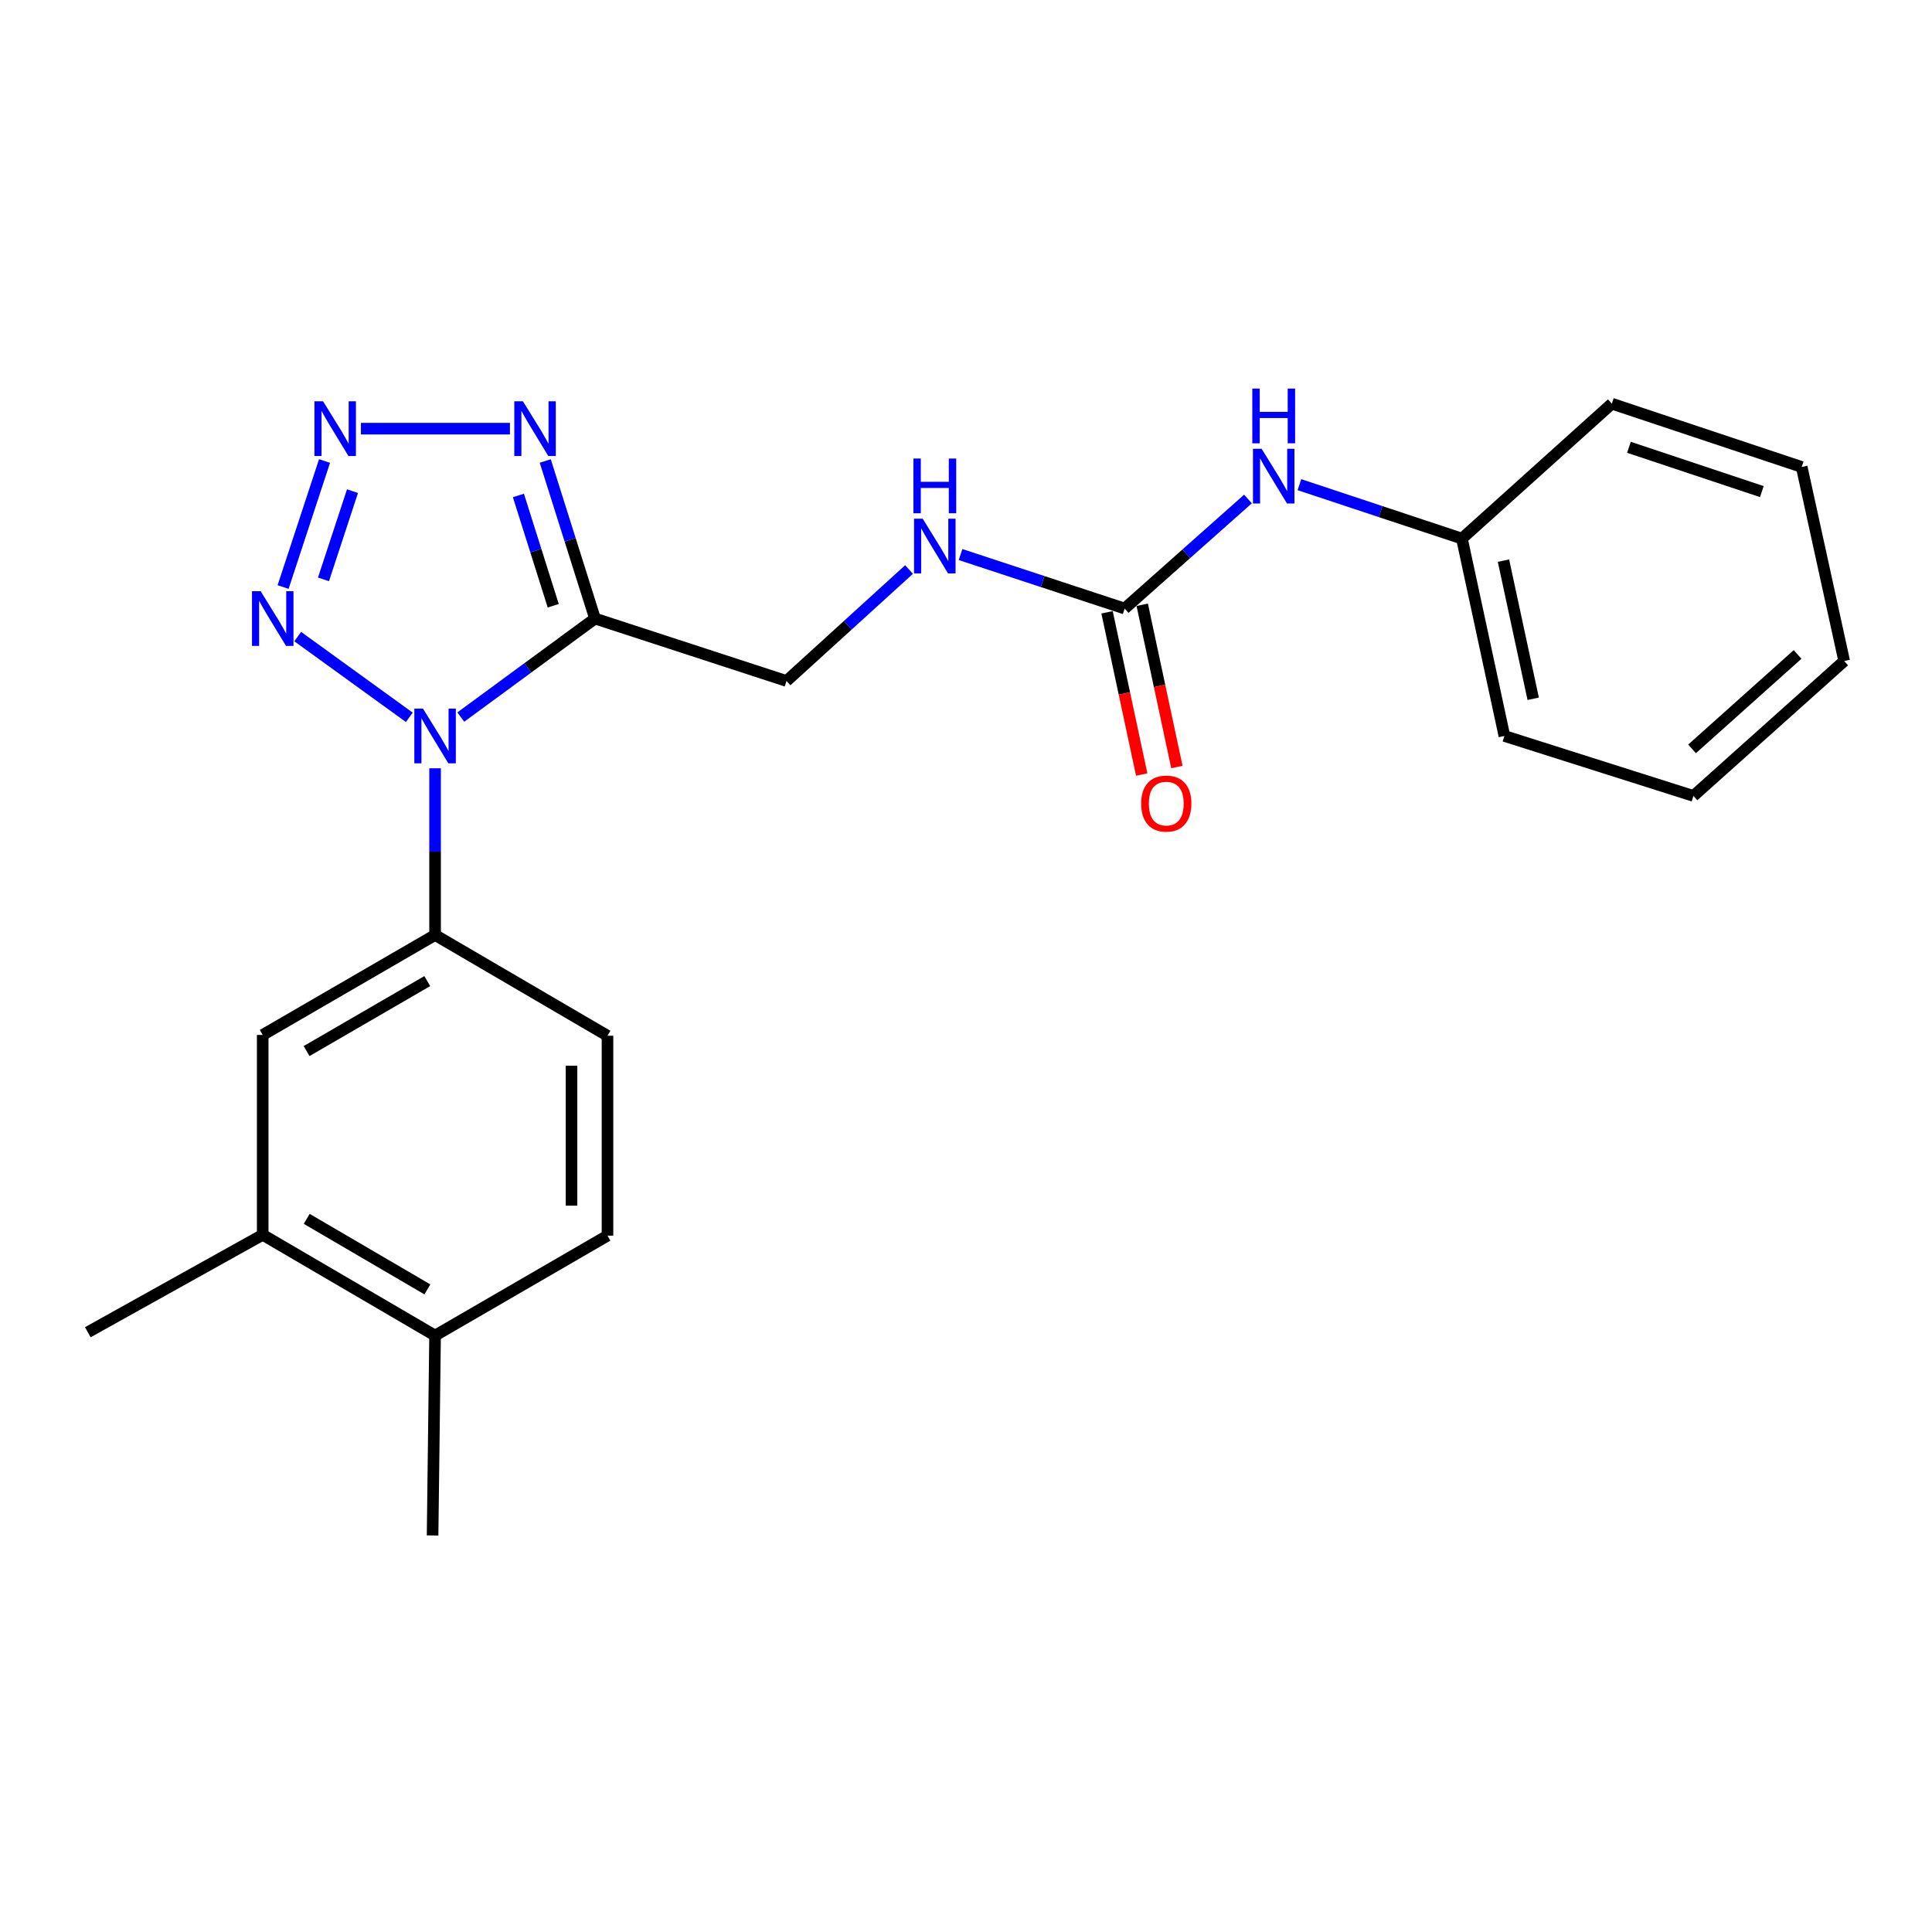 <?xml version='1.0' encoding='iso-8859-1'?>
<svg version='1.1' baseProfile='full'
              xmlns='http://www.w3.org/2000/svg'
                      xmlns:rdkit='http://www.rdkit.org/xml'
                      xmlns:xlink='http://www.w3.org/1999/xlink'
                  xml:space='preserve'
width='1000px' height='1000px' viewBox='0 0 1000 1000'>
<!-- END OF HEADER -->
<rect style='opacity:1.0;fill:#FFFFFF;stroke:none' width='1000' height='1000' x='0' y='0'> </rect>
<path class='bond-0' d='M 238.503,371.159 L 273.236,345.658' style='fill:none;fill-rule:evenodd;stroke:#0000FF;stroke-width:6px;stroke-linecap:butt;stroke-linejoin:miter;stroke-opacity:1' />
<path class='bond-0' d='M 273.236,345.658 L 307.97,320.157' style='fill:none;fill-rule:evenodd;stroke:#000000;stroke-width:6px;stroke-linecap:butt;stroke-linejoin:miter;stroke-opacity:1' />
<path class='bond-2' d='M 211.863,371.286 L 154.091,329.502' style='fill:none;fill-rule:evenodd;stroke:#0000FF;stroke-width:6px;stroke-linecap:butt;stroke-linejoin:miter;stroke-opacity:1' />
<path class='bond-4' d='M 225.196,397.664 L 225.196,440.806' style='fill:none;fill-rule:evenodd;stroke:#0000FF;stroke-width:6px;stroke-linecap:butt;stroke-linejoin:miter;stroke-opacity:1' />
<path class='bond-4' d='M 225.196,440.806 L 225.196,483.947' style='fill:none;fill-rule:evenodd;stroke:#000000;stroke-width:6px;stroke-linecap:butt;stroke-linejoin:miter;stroke-opacity:1' />
<path class='bond-3' d='M 307.97,320.157 L 295.096,279.385' style='fill:none;fill-rule:evenodd;stroke:#000000;stroke-width:6px;stroke-linecap:butt;stroke-linejoin:miter;stroke-opacity:1' />
<path class='bond-3' d='M 295.096,279.385 L 282.222,238.613' style='fill:none;fill-rule:evenodd;stroke:#0000FF;stroke-width:6px;stroke-linecap:butt;stroke-linejoin:miter;stroke-opacity:1' />
<path class='bond-3' d='M 286.352,313.531 L 277.341,284.991' style='fill:none;fill-rule:evenodd;stroke:#000000;stroke-width:6px;stroke-linecap:butt;stroke-linejoin:miter;stroke-opacity:1' />
<path class='bond-3' d='M 277.341,284.991 L 268.329,256.451' style='fill:none;fill-rule:evenodd;stroke:#0000FF;stroke-width:6px;stroke-linecap:butt;stroke-linejoin:miter;stroke-opacity:1' />
<path class='bond-7' d='M 307.97,320.157 L 407.099,352.482' style='fill:none;fill-rule:evenodd;stroke:#000000;stroke-width:6px;stroke-linecap:butt;stroke-linejoin:miter;stroke-opacity:1' />
<path class='bond-1' d='M 167.979,238.623 L 146.531,303.851' style='fill:none;fill-rule:evenodd;stroke:#0000FF;stroke-width:6px;stroke-linecap:butt;stroke-linejoin:miter;stroke-opacity:1' />
<path class='bond-1' d='M 182.449,254.223 L 167.436,299.883' style='fill:none;fill-rule:evenodd;stroke:#0000FF;stroke-width:6px;stroke-linecap:butt;stroke-linejoin:miter;stroke-opacity:1' />
<path class='bond-23' d='M 186.811,221.876 L 263.944,221.876' style='fill:none;fill-rule:evenodd;stroke:#0000FF;stroke-width:6px;stroke-linecap:butt;stroke-linejoin:miter;stroke-opacity:1' />
<path class='bond-6' d='M 225.196,483.947 L 135.977,535.678' style='fill:none;fill-rule:evenodd;stroke:#000000;stroke-width:6px;stroke-linecap:butt;stroke-linejoin:miter;stroke-opacity:1' />
<path class='bond-6' d='M 221.152,507.814 L 158.699,544.026' style='fill:none;fill-rule:evenodd;stroke:#000000;stroke-width:6px;stroke-linecap:butt;stroke-linejoin:miter;stroke-opacity:1' />
<path class='bond-12' d='M 225.196,483.947 L 314.435,536.102' style='fill:none;fill-rule:evenodd;stroke:#000000;stroke-width:6px;stroke-linecap:butt;stroke-linejoin:miter;stroke-opacity:1' />
<path class='bond-5' d='M 582.112,314.984 L 539.646,301.009' style='fill:none;fill-rule:evenodd;stroke:#000000;stroke-width:6px;stroke-linecap:butt;stroke-linejoin:miter;stroke-opacity:1' />
<path class='bond-5' d='M 539.646,301.009 L 497.179,287.034' style='fill:none;fill-rule:evenodd;stroke:#0000FF;stroke-width:6px;stroke-linecap:butt;stroke-linejoin:miter;stroke-opacity:1' />
<path class='bond-9' d='M 582.112,314.984 L 614.031,286.63' style='fill:none;fill-rule:evenodd;stroke:#000000;stroke-width:6px;stroke-linecap:butt;stroke-linejoin:miter;stroke-opacity:1' />
<path class='bond-9' d='M 614.031,286.63 L 645.95,258.276' style='fill:none;fill-rule:evenodd;stroke:#0000FF;stroke-width:6px;stroke-linecap:butt;stroke-linejoin:miter;stroke-opacity:1' />
<path class='bond-11' d='M 573.008,316.929 L 581.977,358.913' style='fill:none;fill-rule:evenodd;stroke:#000000;stroke-width:6px;stroke-linecap:butt;stroke-linejoin:miter;stroke-opacity:1' />
<path class='bond-11' d='M 581.977,358.913 L 590.945,400.897' style='fill:none;fill-rule:evenodd;stroke:#FF0000;stroke-width:6px;stroke-linecap:butt;stroke-linejoin:miter;stroke-opacity:1' />
<path class='bond-11' d='M 591.217,313.04 L 600.185,355.023' style='fill:none;fill-rule:evenodd;stroke:#000000;stroke-width:6px;stroke-linecap:butt;stroke-linejoin:miter;stroke-opacity:1' />
<path class='bond-11' d='M 600.185,355.023 L 609.154,397.007' style='fill:none;fill-rule:evenodd;stroke:#FF0000;stroke-width:6px;stroke-linecap:butt;stroke-linejoin:miter;stroke-opacity:1' />
<path class='bond-8' d='M 135.977,535.678 L 135.977,639.131' style='fill:none;fill-rule:evenodd;stroke:#000000;stroke-width:6px;stroke-linecap:butt;stroke-linejoin:miter;stroke-opacity:1' />
<path class='bond-10' d='M 407.099,352.482 L 438.809,323.631' style='fill:none;fill-rule:evenodd;stroke:#000000;stroke-width:6px;stroke-linecap:butt;stroke-linejoin:miter;stroke-opacity:1' />
<path class='bond-10' d='M 438.809,323.631 L 470.518,294.78' style='fill:none;fill-rule:evenodd;stroke:#0000FF;stroke-width:6px;stroke-linecap:butt;stroke-linejoin:miter;stroke-opacity:1' />
<path class='bond-16' d='M 135.977,639.131 L 45.455,689.559' style='fill:none;fill-rule:evenodd;stroke:#000000;stroke-width:6px;stroke-linecap:butt;stroke-linejoin:miter;stroke-opacity:1' />
<path class='bond-24' d='M 135.977,639.131 L 225.196,691.286' style='fill:none;fill-rule:evenodd;stroke:#000000;stroke-width:6px;stroke-linecap:butt;stroke-linejoin:miter;stroke-opacity:1' />
<path class='bond-24' d='M 158.756,630.88 L 221.21,667.388' style='fill:none;fill-rule:evenodd;stroke:#000000;stroke-width:6px;stroke-linecap:butt;stroke-linejoin:miter;stroke-opacity:1' />
<path class='bond-15' d='M 672.576,250.86 L 714.634,264.82' style='fill:none;fill-rule:evenodd;stroke:#0000FF;stroke-width:6px;stroke-linecap:butt;stroke-linejoin:miter;stroke-opacity:1' />
<path class='bond-15' d='M 714.634,264.82 L 756.692,278.78' style='fill:none;fill-rule:evenodd;stroke:#000000;stroke-width:6px;stroke-linecap:butt;stroke-linejoin:miter;stroke-opacity:1' />
<path class='bond-14' d='M 314.435,536.102 L 314.435,639.565' style='fill:none;fill-rule:evenodd;stroke:#000000;stroke-width:6px;stroke-linecap:butt;stroke-linejoin:miter;stroke-opacity:1' />
<path class='bond-14' d='M 295.816,551.622 L 295.816,624.046' style='fill:none;fill-rule:evenodd;stroke:#000000;stroke-width:6px;stroke-linecap:butt;stroke-linejoin:miter;stroke-opacity:1' />
<path class='bond-13' d='M 225.196,691.286 L 314.435,639.565' style='fill:none;fill-rule:evenodd;stroke:#000000;stroke-width:6px;stroke-linecap:butt;stroke-linejoin:miter;stroke-opacity:1' />
<path class='bond-17' d='M 225.196,691.286 L 223.903,794.749' style='fill:none;fill-rule:evenodd;stroke:#000000;stroke-width:6px;stroke-linecap:butt;stroke-linejoin:miter;stroke-opacity:1' />
<path class='bond-18' d='M 756.692,278.78 L 778.673,380.929' style='fill:none;fill-rule:evenodd;stroke:#000000;stroke-width:6px;stroke-linecap:butt;stroke-linejoin:miter;stroke-opacity:1' />
<path class='bond-18' d='M 778.192,290.185 L 793.579,361.689' style='fill:none;fill-rule:evenodd;stroke:#000000;stroke-width:6px;stroke-linecap:butt;stroke-linejoin:miter;stroke-opacity:1' />
<path class='bond-19' d='M 756.692,278.78 L 834.284,208.936' style='fill:none;fill-rule:evenodd;stroke:#000000;stroke-width:6px;stroke-linecap:butt;stroke-linejoin:miter;stroke-opacity:1' />
<path class='bond-20' d='M 778.673,380.929 L 876.519,411.972' style='fill:none;fill-rule:evenodd;stroke:#000000;stroke-width:6px;stroke-linecap:butt;stroke-linejoin:miter;stroke-opacity:1' />
<path class='bond-21' d='M 834.284,208.936 L 932.554,241.706' style='fill:none;fill-rule:evenodd;stroke:#000000;stroke-width:6px;stroke-linecap:butt;stroke-linejoin:miter;stroke-opacity:1' />
<path class='bond-21' d='M 843.134,231.514 L 911.923,254.454' style='fill:none;fill-rule:evenodd;stroke:#000000;stroke-width:6px;stroke-linecap:butt;stroke-linejoin:miter;stroke-opacity:1' />
<path class='bond-25' d='M 876.519,411.972 L 954.545,342.138' style='fill:none;fill-rule:evenodd;stroke:#000000;stroke-width:6px;stroke-linecap:butt;stroke-linejoin:miter;stroke-opacity:1' />
<path class='bond-25' d='M 875.806,387.622 L 930.424,338.739' style='fill:none;fill-rule:evenodd;stroke:#000000;stroke-width:6px;stroke-linecap:butt;stroke-linejoin:miter;stroke-opacity:1' />
<path class='bond-22' d='M 932.554,241.706 L 954.545,342.138' style='fill:none;fill-rule:evenodd;stroke:#000000;stroke-width:6px;stroke-linecap:butt;stroke-linejoin:miter;stroke-opacity:1' />
<path  class='atom-0' d='M 218.936 366.769
L 228.216 381.769
Q 229.136 383.249, 230.616 385.929
Q 232.096 388.609, 232.176 388.769
L 232.176 366.769
L 235.936 366.769
L 235.936 395.089
L 232.056 395.089
L 222.096 378.689
Q 220.936 376.769, 219.696 374.569
Q 218.496 372.369, 218.136 371.689
L 218.136 395.089
L 214.456 395.089
L 214.456 366.769
L 218.936 366.769
' fill='#0000FF'/>
<path  class='atom-2' d='M 167.225 207.716
L 176.505 222.716
Q 177.425 224.196, 178.905 226.876
Q 180.385 229.556, 180.465 229.716
L 180.465 207.716
L 184.225 207.716
L 184.225 236.036
L 180.345 236.036
L 170.385 219.636
Q 169.225 217.716, 167.985 215.516
Q 166.785 213.316, 166.425 212.636
L 166.425 236.036
L 162.745 236.036
L 162.745 207.716
L 167.225 207.716
' fill='#0000FF'/>
<path  class='atom-3' d='M 134.91 305.997
L 144.19 320.997
Q 145.11 322.477, 146.59 325.157
Q 148.07 327.837, 148.15 327.997
L 148.15 305.997
L 151.91 305.997
L 151.91 334.317
L 148.03 334.317
L 138.07 317.917
Q 136.91 315.997, 135.67 313.797
Q 134.47 311.597, 134.11 310.917
L 134.11 334.317
L 130.43 334.317
L 130.43 305.997
L 134.91 305.997
' fill='#0000FF'/>
<path  class='atom-4' d='M 270.677 207.716
L 279.957 222.716
Q 280.877 224.196, 282.357 226.876
Q 283.837 229.556, 283.917 229.716
L 283.917 207.716
L 287.677 207.716
L 287.677 236.036
L 283.797 236.036
L 273.837 219.636
Q 272.677 217.716, 271.437 215.516
Q 270.237 213.316, 269.877 212.636
L 269.877 236.036
L 266.197 236.036
L 266.197 207.716
L 270.677 207.716
' fill='#0000FF'/>
<path  class='atom-10' d='M 653.01 232.284
L 662.29 247.284
Q 663.21 248.764, 664.69 251.444
Q 666.17 254.124, 666.25 254.284
L 666.25 232.284
L 670.01 232.284
L 670.01 260.604
L 666.13 260.604
L 656.17 244.204
Q 655.01 242.284, 653.77 240.084
Q 652.57 237.884, 652.21 237.204
L 652.21 260.604
L 648.53 260.604
L 648.53 232.284
L 653.01 232.284
' fill='#0000FF'/>
<path  class='atom-10' d='M 648.19 201.132
L 652.03 201.132
L 652.03 213.172
L 666.51 213.172
L 666.51 201.132
L 670.35 201.132
L 670.35 229.452
L 666.51 229.452
L 666.51 216.372
L 652.03 216.372
L 652.03 229.452
L 648.19 229.452
L 648.19 201.132
' fill='#0000FF'/>
<path  class='atom-11' d='M 477.593 268.488
L 486.873 283.488
Q 487.793 284.968, 489.273 287.648
Q 490.753 290.328, 490.833 290.488
L 490.833 268.488
L 494.593 268.488
L 494.593 296.808
L 490.713 296.808
L 480.753 280.408
Q 479.593 278.488, 478.353 276.288
Q 477.153 274.088, 476.793 273.408
L 476.793 296.808
L 473.113 296.808
L 473.113 268.488
L 477.593 268.488
' fill='#0000FF'/>
<path  class='atom-11' d='M 472.773 237.336
L 476.613 237.336
L 476.613 249.376
L 491.093 249.376
L 491.093 237.336
L 494.933 237.336
L 494.933 265.656
L 491.093 265.656
L 491.093 252.576
L 476.613 252.576
L 476.613 265.656
L 472.773 265.656
L 472.773 237.336
' fill='#0000FF'/>
<path  class='atom-12' d='M 590.659 415.931
Q 590.659 409.131, 594.019 405.331
Q 597.379 401.531, 603.659 401.531
Q 609.939 401.531, 613.299 405.331
Q 616.659 409.131, 616.659 415.931
Q 616.659 422.811, 613.259 426.731
Q 609.859 430.611, 603.659 430.611
Q 597.419 430.611, 594.019 426.731
Q 590.659 422.851, 590.659 415.931
M 603.659 427.411
Q 607.979 427.411, 610.299 424.531
Q 612.659 421.611, 612.659 415.931
Q 612.659 410.371, 610.299 407.571
Q 607.979 404.731, 603.659 404.731
Q 599.339 404.731, 596.979 407.531
Q 594.659 410.331, 594.659 415.931
Q 594.659 421.651, 596.979 424.531
Q 599.339 427.411, 603.659 427.411
' fill='#FF0000'/>
</svg>
